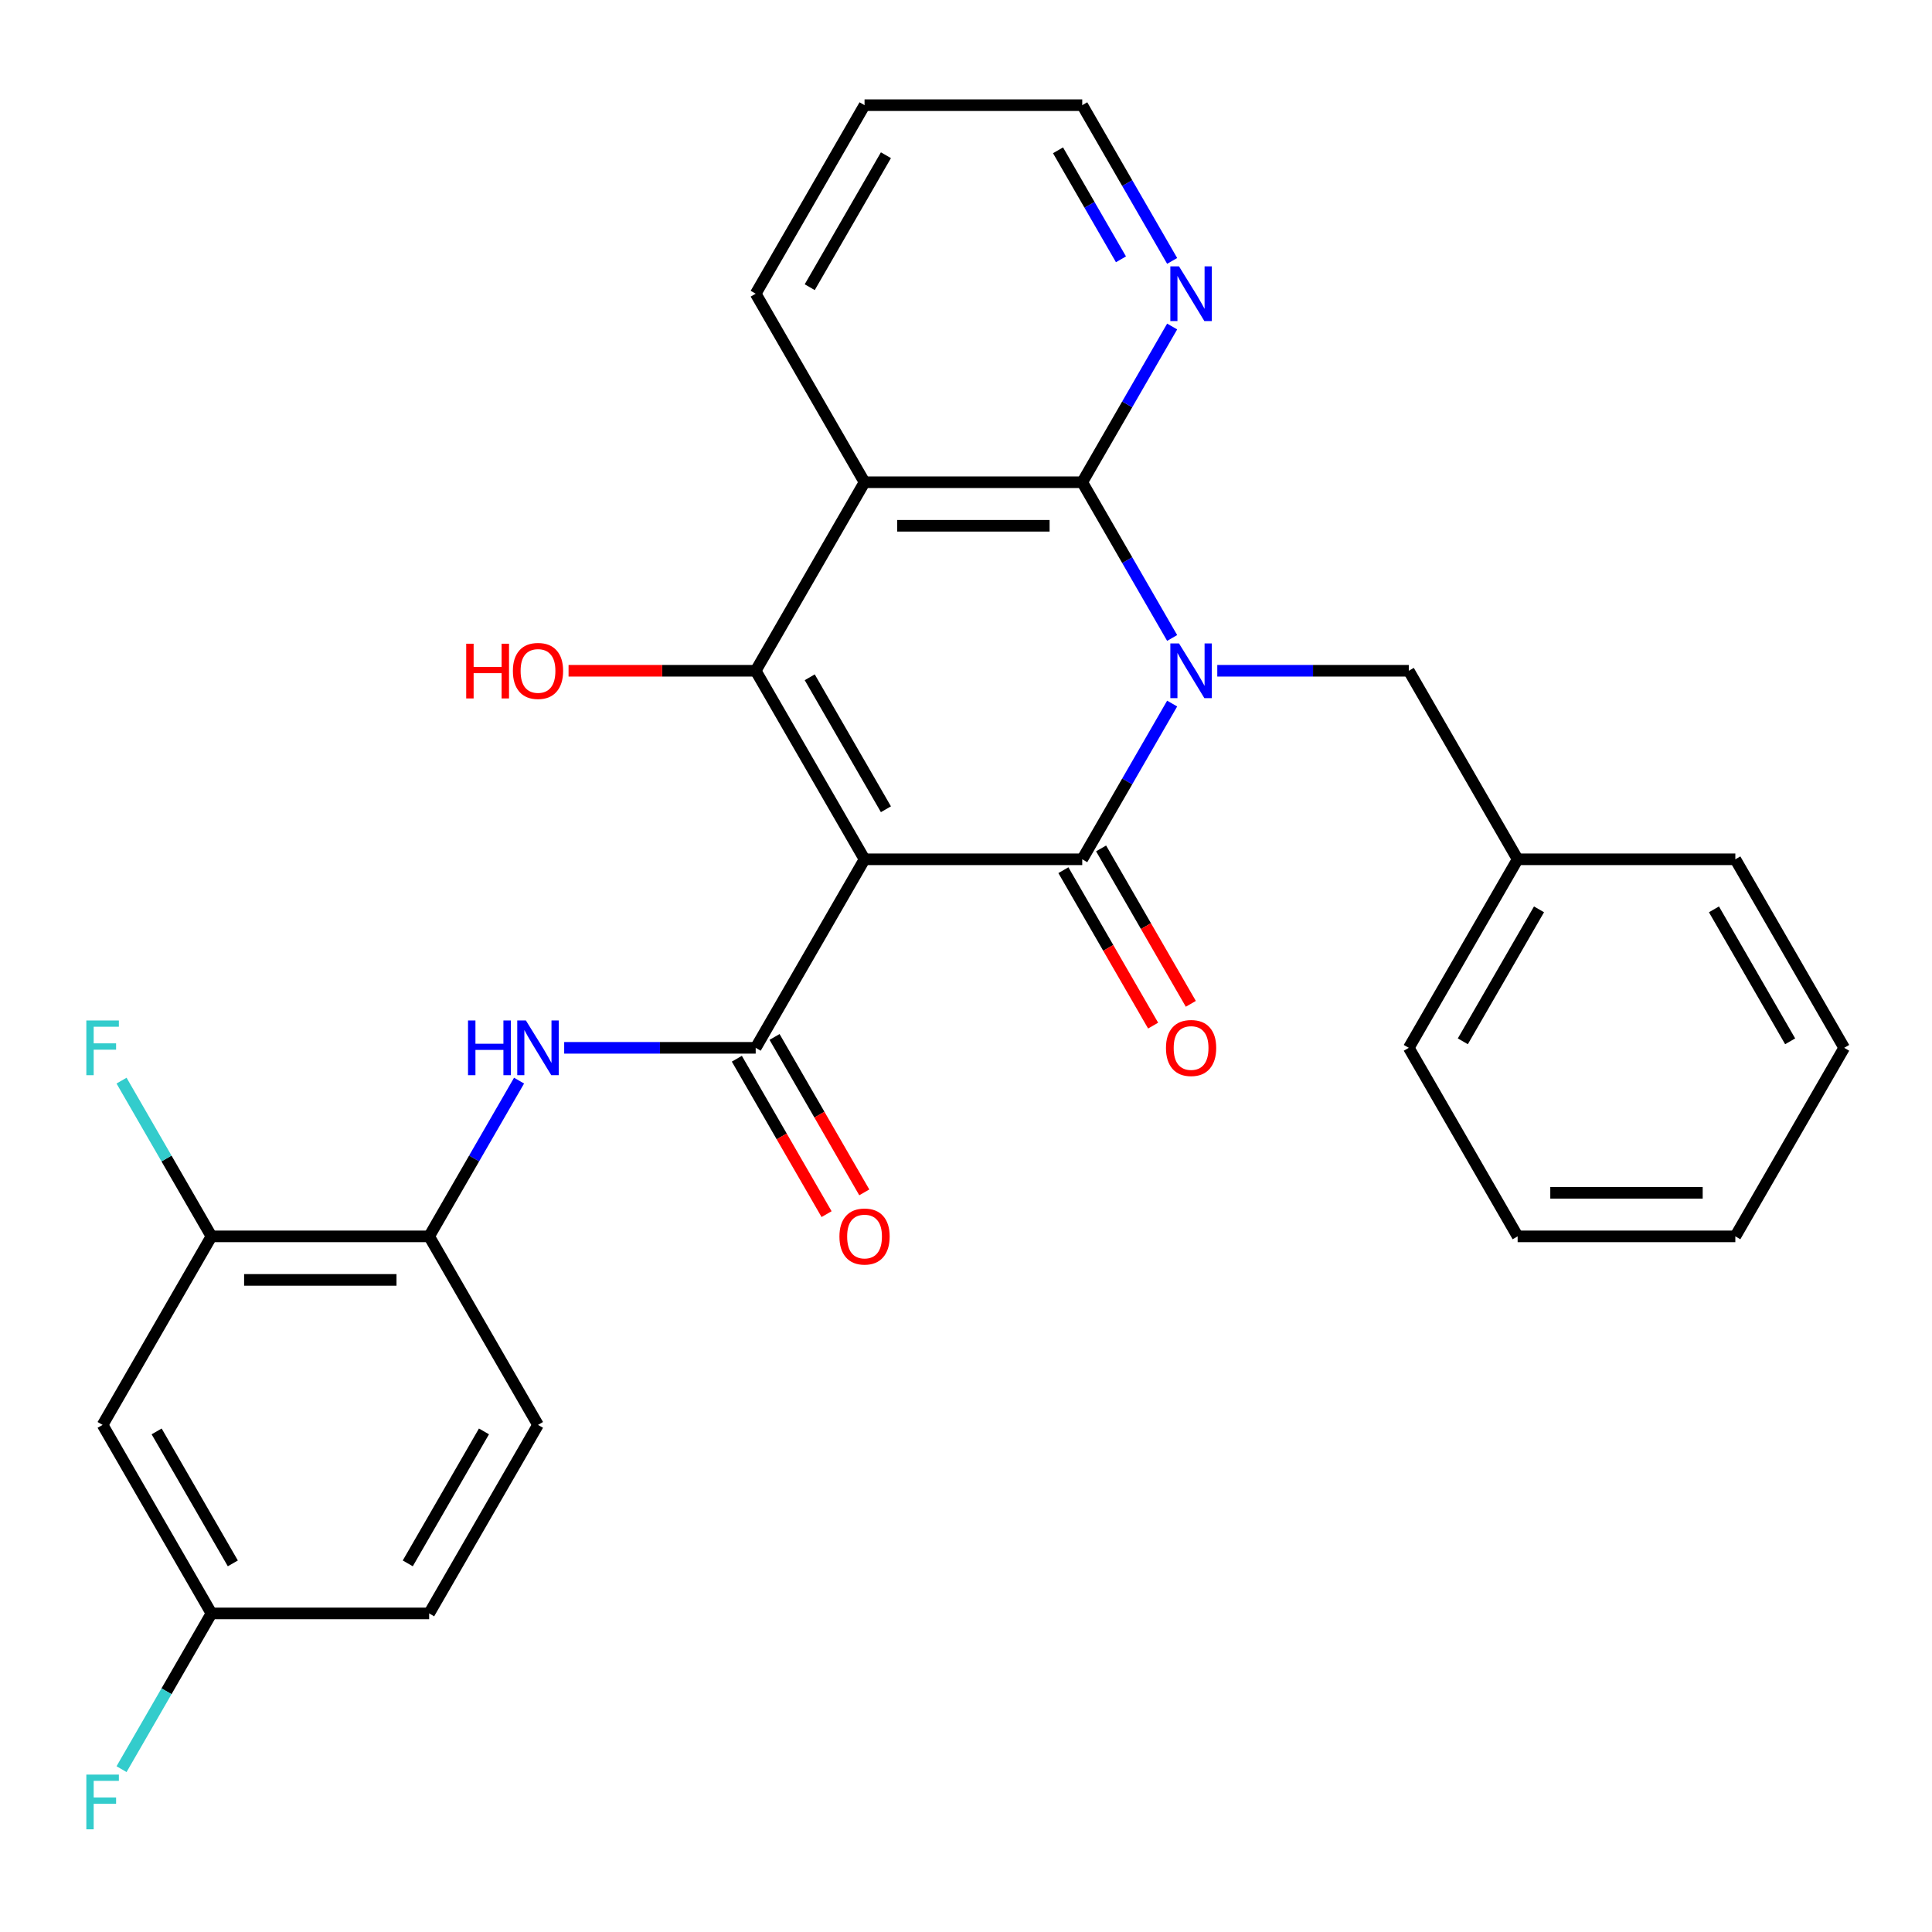 <?xml version='1.0' encoding='iso-8859-1'?>
<svg version='1.1' baseProfile='full'
              xmlns='http://www.w3.org/2000/svg'
                      xmlns:rdkit='http://www.rdkit.org/xml'
                      xmlns:xlink='http://www.w3.org/1999/xlink'
                  xml:space='preserve'
width='1000px' height='1000px' viewBox='0 0 1000 1000'>
<!-- END OF HEADER -->
<rect style='opacity:1.0;fill:#FFFFFF;stroke:none' width='1000' height='1000' x='0' y='0'> </rect>
<path class='bond-1' d='M 447.487,444.772 L 560.167,444.772' style='fill:none;fill-rule:evenodd;stroke:#000000;stroke-width:6px;stroke-linecap:butt;stroke-linejoin:miter;stroke-opacity:1' />
<path class='bond-2' d='M 447.487,444.772 L 391.147,347.189' style='fill:none;fill-rule:evenodd;stroke:#000000;stroke-width:6px;stroke-linecap:butt;stroke-linejoin:miter;stroke-opacity:1' />
<path class='bond-2' d='M 458.553,418.867 L 419.115,350.559' style='fill:none;fill-rule:evenodd;stroke:#000000;stroke-width:6px;stroke-linecap:butt;stroke-linejoin:miter;stroke-opacity:1' />
<path class='bond-5' d='M 447.487,444.772 L 391.147,542.356' style='fill:none;fill-rule:evenodd;stroke:#000000;stroke-width:6px;stroke-linecap:butt;stroke-linejoin:miter;stroke-opacity:1' />
<path class='bond-0' d='M 606.705,364.166 L 583.436,404.469' style='fill:none;fill-rule:evenodd;stroke:#0000FF;stroke-width:6px;stroke-linecap:butt;stroke-linejoin:miter;stroke-opacity:1' />
<path class='bond-0' d='M 583.436,404.469 L 560.167,444.772' style='fill:none;fill-rule:evenodd;stroke:#000000;stroke-width:6px;stroke-linecap:butt;stroke-linejoin:miter;stroke-opacity:1' />
<path class='bond-8' d='M 630.064,347.189 L 679.625,347.189' style='fill:none;fill-rule:evenodd;stroke:#0000FF;stroke-width:6px;stroke-linecap:butt;stroke-linejoin:miter;stroke-opacity:1' />
<path class='bond-8' d='M 679.625,347.189 L 729.186,347.189' style='fill:none;fill-rule:evenodd;stroke:#000000;stroke-width:6px;stroke-linecap:butt;stroke-linejoin:miter;stroke-opacity:1' />
<path class='bond-29' d='M 606.705,330.212 L 583.436,289.909' style='fill:none;fill-rule:evenodd;stroke:#0000FF;stroke-width:6px;stroke-linecap:butt;stroke-linejoin:miter;stroke-opacity:1' />
<path class='bond-29' d='M 583.436,289.909 L 560.167,249.606' style='fill:none;fill-rule:evenodd;stroke:#000000;stroke-width:6px;stroke-linecap:butt;stroke-linejoin:miter;stroke-opacity:1' />
<path class='bond-11' d='M 550.408,450.406 L 573.631,490.63' style='fill:none;fill-rule:evenodd;stroke:#000000;stroke-width:6px;stroke-linecap:butt;stroke-linejoin:miter;stroke-opacity:1' />
<path class='bond-11' d='M 573.631,490.63 L 596.854,530.853' style='fill:none;fill-rule:evenodd;stroke:#FF0000;stroke-width:6px;stroke-linecap:butt;stroke-linejoin:miter;stroke-opacity:1' />
<path class='bond-11' d='M 569.925,439.138 L 593.148,479.362' style='fill:none;fill-rule:evenodd;stroke:#000000;stroke-width:6px;stroke-linecap:butt;stroke-linejoin:miter;stroke-opacity:1' />
<path class='bond-11' d='M 593.148,479.362 L 616.371,519.585' style='fill:none;fill-rule:evenodd;stroke:#FF0000;stroke-width:6px;stroke-linecap:butt;stroke-linejoin:miter;stroke-opacity:1' />
<path class='bond-4' d='M 391.147,347.189 L 447.487,249.606' style='fill:none;fill-rule:evenodd;stroke:#000000;stroke-width:6px;stroke-linecap:butt;stroke-linejoin:miter;stroke-opacity:1' />
<path class='bond-14' d='M 391.147,347.189 L 342.716,347.189' style='fill:none;fill-rule:evenodd;stroke:#000000;stroke-width:6px;stroke-linecap:butt;stroke-linejoin:miter;stroke-opacity:1' />
<path class='bond-14' d='M 342.716,347.189 L 294.285,347.189' style='fill:none;fill-rule:evenodd;stroke:#FF0000;stroke-width:6px;stroke-linecap:butt;stroke-linejoin:miter;stroke-opacity:1' />
<path class='bond-3' d='M 560.167,249.606 L 447.487,249.606' style='fill:none;fill-rule:evenodd;stroke:#000000;stroke-width:6px;stroke-linecap:butt;stroke-linejoin:miter;stroke-opacity:1' />
<path class='bond-3' d='M 543.265,272.141 L 464.389,272.141' style='fill:none;fill-rule:evenodd;stroke:#000000;stroke-width:6px;stroke-linecap:butt;stroke-linejoin:miter;stroke-opacity:1' />
<path class='bond-9' d='M 560.167,249.606 L 583.436,209.302' style='fill:none;fill-rule:evenodd;stroke:#000000;stroke-width:6px;stroke-linecap:butt;stroke-linejoin:miter;stroke-opacity:1' />
<path class='bond-9' d='M 583.436,209.302 L 606.705,168.999' style='fill:none;fill-rule:evenodd;stroke:#0000FF;stroke-width:6px;stroke-linecap:butt;stroke-linejoin:miter;stroke-opacity:1' />
<path class='bond-18' d='M 447.487,249.606 L 391.147,152.022' style='fill:none;fill-rule:evenodd;stroke:#000000;stroke-width:6px;stroke-linecap:butt;stroke-linejoin:miter;stroke-opacity:1' />
<path class='bond-6' d='M 391.147,542.356 L 341.586,542.356' style='fill:none;fill-rule:evenodd;stroke:#000000;stroke-width:6px;stroke-linecap:butt;stroke-linejoin:miter;stroke-opacity:1' />
<path class='bond-6' d='M 341.586,542.356 L 292.025,542.356' style='fill:none;fill-rule:evenodd;stroke:#0000FF;stroke-width:6px;stroke-linecap:butt;stroke-linejoin:miter;stroke-opacity:1' />
<path class='bond-13' d='M 381.389,547.99 L 404.612,588.213' style='fill:none;fill-rule:evenodd;stroke:#000000;stroke-width:6px;stroke-linecap:butt;stroke-linejoin:miter;stroke-opacity:1' />
<path class='bond-13' d='M 404.612,588.213 L 427.835,628.436' style='fill:none;fill-rule:evenodd;stroke:#FF0000;stroke-width:6px;stroke-linecap:butt;stroke-linejoin:miter;stroke-opacity:1' />
<path class='bond-13' d='M 400.906,536.722 L 424.129,576.945' style='fill:none;fill-rule:evenodd;stroke:#000000;stroke-width:6px;stroke-linecap:butt;stroke-linejoin:miter;stroke-opacity:1' />
<path class='bond-13' d='M 424.129,576.945 L 447.351,617.168' style='fill:none;fill-rule:evenodd;stroke:#FF0000;stroke-width:6px;stroke-linecap:butt;stroke-linejoin:miter;stroke-opacity:1' />
<path class='bond-7' d='M 268.666,559.333 L 245.397,599.636' style='fill:none;fill-rule:evenodd;stroke:#0000FF;stroke-width:6px;stroke-linecap:butt;stroke-linejoin:miter;stroke-opacity:1' />
<path class='bond-7' d='M 245.397,599.636 L 222.128,639.939' style='fill:none;fill-rule:evenodd;stroke:#000000;stroke-width:6px;stroke-linecap:butt;stroke-linejoin:miter;stroke-opacity:1' />
<path class='bond-10' d='M 222.128,639.939 L 109.448,639.939' style='fill:none;fill-rule:evenodd;stroke:#000000;stroke-width:6px;stroke-linecap:butt;stroke-linejoin:miter;stroke-opacity:1' />
<path class='bond-10' d='M 205.226,662.475 L 126.35,662.475' style='fill:none;fill-rule:evenodd;stroke:#000000;stroke-width:6px;stroke-linecap:butt;stroke-linejoin:miter;stroke-opacity:1' />
<path class='bond-15' d='M 222.128,639.939 L 278.468,737.523' style='fill:none;fill-rule:evenodd;stroke:#000000;stroke-width:6px;stroke-linecap:butt;stroke-linejoin:miter;stroke-opacity:1' />
<path class='bond-19' d='M 729.186,347.189 L 785.526,444.772' style='fill:none;fill-rule:evenodd;stroke:#000000;stroke-width:6px;stroke-linecap:butt;stroke-linejoin:miter;stroke-opacity:1' />
<path class='bond-30' d='M 606.705,135.045 L 583.436,94.742' style='fill:none;fill-rule:evenodd;stroke:#0000FF;stroke-width:6px;stroke-linecap:butt;stroke-linejoin:miter;stroke-opacity:1' />
<path class='bond-30' d='M 583.436,94.742 L 560.167,54.439' style='fill:none;fill-rule:evenodd;stroke:#000000;stroke-width:6px;stroke-linecap:butt;stroke-linejoin:miter;stroke-opacity:1' />
<path class='bond-30' d='M 580.208,134.222 L 563.919,106.01' style='fill:none;fill-rule:evenodd;stroke:#0000FF;stroke-width:6px;stroke-linecap:butt;stroke-linejoin:miter;stroke-opacity:1' />
<path class='bond-30' d='M 563.919,106.01 L 547.631,77.798' style='fill:none;fill-rule:evenodd;stroke:#000000;stroke-width:6px;stroke-linecap:butt;stroke-linejoin:miter;stroke-opacity:1' />
<path class='bond-12' d='M 109.448,639.939 L 53.109,737.523' style='fill:none;fill-rule:evenodd;stroke:#000000;stroke-width:6px;stroke-linecap:butt;stroke-linejoin:miter;stroke-opacity:1' />
<path class='bond-17' d='M 109.448,639.939 L 86.179,599.636' style='fill:none;fill-rule:evenodd;stroke:#000000;stroke-width:6px;stroke-linecap:butt;stroke-linejoin:miter;stroke-opacity:1' />
<path class='bond-17' d='M 86.179,599.636 L 62.91,559.333' style='fill:none;fill-rule:evenodd;stroke:#33CCCC;stroke-width:6px;stroke-linecap:butt;stroke-linejoin:miter;stroke-opacity:1' />
<path class='bond-31' d='M 53.109,737.523 L 109.448,835.106' style='fill:none;fill-rule:evenodd;stroke:#000000;stroke-width:6px;stroke-linecap:butt;stroke-linejoin:miter;stroke-opacity:1' />
<path class='bond-31' d='M 81.076,740.892 L 120.514,809.201' style='fill:none;fill-rule:evenodd;stroke:#000000;stroke-width:6px;stroke-linecap:butt;stroke-linejoin:miter;stroke-opacity:1' />
<path class='bond-20' d='M 278.468,737.523 L 222.128,835.106' style='fill:none;fill-rule:evenodd;stroke:#000000;stroke-width:6px;stroke-linecap:butt;stroke-linejoin:miter;stroke-opacity:1' />
<path class='bond-20' d='M 250.5,740.892 L 211.062,809.201' style='fill:none;fill-rule:evenodd;stroke:#000000;stroke-width:6px;stroke-linecap:butt;stroke-linejoin:miter;stroke-opacity:1' />
<path class='bond-16' d='M 109.448,835.106 L 222.128,835.106' style='fill:none;fill-rule:evenodd;stroke:#000000;stroke-width:6px;stroke-linecap:butt;stroke-linejoin:miter;stroke-opacity:1' />
<path class='bond-21' d='M 109.448,835.106 L 86.179,875.409' style='fill:none;fill-rule:evenodd;stroke:#000000;stroke-width:6px;stroke-linecap:butt;stroke-linejoin:miter;stroke-opacity:1' />
<path class='bond-21' d='M 86.179,875.409 L 62.91,915.712' style='fill:none;fill-rule:evenodd;stroke:#33CCCC;stroke-width:6px;stroke-linecap:butt;stroke-linejoin:miter;stroke-opacity:1' />
<path class='bond-25' d='M 391.147,152.022 L 447.487,54.439' style='fill:none;fill-rule:evenodd;stroke:#000000;stroke-width:6px;stroke-linecap:butt;stroke-linejoin:miter;stroke-opacity:1' />
<path class='bond-25' d='M 419.115,148.653 L 458.553,80.344' style='fill:none;fill-rule:evenodd;stroke:#000000;stroke-width:6px;stroke-linecap:butt;stroke-linejoin:miter;stroke-opacity:1' />
<path class='bond-23' d='M 785.526,444.772 L 729.186,542.356' style='fill:none;fill-rule:evenodd;stroke:#000000;stroke-width:6px;stroke-linecap:butt;stroke-linejoin:miter;stroke-opacity:1' />
<path class='bond-23' d='M 796.592,470.678 L 757.154,538.986' style='fill:none;fill-rule:evenodd;stroke:#000000;stroke-width:6px;stroke-linecap:butt;stroke-linejoin:miter;stroke-opacity:1' />
<path class='bond-24' d='M 785.526,444.772 L 898.206,444.772' style='fill:none;fill-rule:evenodd;stroke:#000000;stroke-width:6px;stroke-linecap:butt;stroke-linejoin:miter;stroke-opacity:1' />
<path class='bond-22' d='M 560.167,54.439 L 447.487,54.439' style='fill:none;fill-rule:evenodd;stroke:#000000;stroke-width:6px;stroke-linecap:butt;stroke-linejoin:miter;stroke-opacity:1' />
<path class='bond-27' d='M 729.186,542.356 L 785.526,639.939' style='fill:none;fill-rule:evenodd;stroke:#000000;stroke-width:6px;stroke-linecap:butt;stroke-linejoin:miter;stroke-opacity:1' />
<path class='bond-26' d='M 898.206,444.772 L 954.545,542.356' style='fill:none;fill-rule:evenodd;stroke:#000000;stroke-width:6px;stroke-linecap:butt;stroke-linejoin:miter;stroke-opacity:1' />
<path class='bond-26' d='M 887.14,470.678 L 926.578,538.986' style='fill:none;fill-rule:evenodd;stroke:#000000;stroke-width:6px;stroke-linecap:butt;stroke-linejoin:miter;stroke-opacity:1' />
<path class='bond-28' d='M 954.545,542.356 L 898.206,639.939' style='fill:none;fill-rule:evenodd;stroke:#000000;stroke-width:6px;stroke-linecap:butt;stroke-linejoin:miter;stroke-opacity:1' />
<path class='bond-32' d='M 785.526,639.939 L 898.206,639.939' style='fill:none;fill-rule:evenodd;stroke:#000000;stroke-width:6px;stroke-linecap:butt;stroke-linejoin:miter;stroke-opacity:1' />
<path class='bond-32' d='M 802.428,617.403 L 881.304,617.403' style='fill:none;fill-rule:evenodd;stroke:#000000;stroke-width:6px;stroke-linecap:butt;stroke-linejoin:miter;stroke-opacity:1' />
<path  class='atom-1' d='M 610.247 333.029
L 619.527 348.029
Q 620.447 349.509, 621.927 352.189
Q 623.407 354.869, 623.487 355.029
L 623.487 333.029
L 627.247 333.029
L 627.247 361.349
L 623.367 361.349
L 613.407 344.949
Q 612.247 343.029, 611.007 340.829
Q 609.807 338.629, 609.447 337.949
L 609.447 361.349
L 605.767 361.349
L 605.767 333.029
L 610.247 333.029
' fill='#0000FF'/>
<path  class='atom-7' d='M 242.248 528.196
L 246.088 528.196
L 246.088 540.236
L 260.568 540.236
L 260.568 528.196
L 264.408 528.196
L 264.408 556.516
L 260.568 556.516
L 260.568 543.436
L 246.088 543.436
L 246.088 556.516
L 242.248 556.516
L 242.248 528.196
' fill='#0000FF'/>
<path  class='atom-7' d='M 272.208 528.196
L 281.488 543.196
Q 282.408 544.676, 283.888 547.356
Q 285.368 550.036, 285.448 550.196
L 285.448 528.196
L 289.208 528.196
L 289.208 556.516
L 285.328 556.516
L 275.368 540.116
Q 274.208 538.196, 272.968 535.996
Q 271.768 533.796, 271.408 533.116
L 271.408 556.516
L 267.728 556.516
L 267.728 528.196
L 272.208 528.196
' fill='#0000FF'/>
<path  class='atom-10' d='M 610.247 137.862
L 619.527 152.862
Q 620.447 154.342, 621.927 157.022
Q 623.407 159.702, 623.487 159.862
L 623.487 137.862
L 627.247 137.862
L 627.247 166.182
L 623.367 166.182
L 613.407 149.782
Q 612.247 147.862, 611.007 145.662
Q 609.807 143.462, 609.447 142.782
L 609.447 166.182
L 605.767 166.182
L 605.767 137.862
L 610.247 137.862
' fill='#0000FF'/>
<path  class='atom-12' d='M 603.507 542.436
Q 603.507 535.636, 606.867 531.836
Q 610.227 528.036, 616.507 528.036
Q 622.787 528.036, 626.147 531.836
Q 629.507 535.636, 629.507 542.436
Q 629.507 549.316, 626.107 553.236
Q 622.707 557.116, 616.507 557.116
Q 610.267 557.116, 606.867 553.236
Q 603.507 549.356, 603.507 542.436
M 616.507 553.916
Q 620.827 553.916, 623.147 551.036
Q 625.507 548.116, 625.507 542.436
Q 625.507 536.876, 623.147 534.076
Q 620.827 531.236, 616.507 531.236
Q 612.187 531.236, 609.827 534.036
Q 607.507 536.836, 607.507 542.436
Q 607.507 548.156, 609.827 551.036
Q 612.187 553.916, 616.507 553.916
' fill='#FF0000'/>
<path  class='atom-14' d='M 434.487 640.019
Q 434.487 633.219, 437.847 629.419
Q 441.207 625.619, 447.487 625.619
Q 453.767 625.619, 457.127 629.419
Q 460.487 633.219, 460.487 640.019
Q 460.487 646.899, 457.087 650.819
Q 453.687 654.699, 447.487 654.699
Q 441.247 654.699, 437.847 650.819
Q 434.487 646.939, 434.487 640.019
M 447.487 651.499
Q 451.807 651.499, 454.127 648.619
Q 456.487 645.699, 456.487 640.019
Q 456.487 634.459, 454.127 631.659
Q 451.807 628.819, 447.487 628.819
Q 443.167 628.819, 440.807 631.619
Q 438.487 634.419, 438.487 640.019
Q 438.487 645.739, 440.807 648.619
Q 443.167 651.499, 447.487 651.499
' fill='#FF0000'/>
<path  class='atom-15' d='M 241.308 333.189
L 245.148 333.189
L 245.148 345.229
L 259.628 345.229
L 259.628 333.189
L 263.468 333.189
L 263.468 361.509
L 259.628 361.509
L 259.628 348.429
L 245.148 348.429
L 245.148 361.509
L 241.308 361.509
L 241.308 333.189
' fill='#FF0000'/>
<path  class='atom-15' d='M 265.468 347.269
Q 265.468 340.469, 268.828 336.669
Q 272.188 332.869, 278.468 332.869
Q 284.748 332.869, 288.108 336.669
Q 291.468 340.469, 291.468 347.269
Q 291.468 354.149, 288.068 358.069
Q 284.668 361.949, 278.468 361.949
Q 272.228 361.949, 268.828 358.069
Q 265.468 354.189, 265.468 347.269
M 278.468 358.749
Q 282.788 358.749, 285.108 355.869
Q 287.468 352.949, 287.468 347.269
Q 287.468 341.709, 285.108 338.909
Q 282.788 336.069, 278.468 336.069
Q 274.148 336.069, 271.788 338.869
Q 269.468 341.669, 269.468 347.269
Q 269.468 352.989, 271.788 355.869
Q 274.148 358.749, 278.468 358.749
' fill='#FF0000'/>
<path  class='atom-18' d='M 44.689 528.196
L 61.529 528.196
L 61.529 531.436
L 48.489 531.436
L 48.489 540.036
L 60.089 540.036
L 60.089 543.316
L 48.489 543.316
L 48.489 556.516
L 44.689 556.516
L 44.689 528.196
' fill='#33CCCC'/>
<path  class='atom-22' d='M 44.689 918.529
L 61.529 918.529
L 61.529 921.769
L 48.489 921.769
L 48.489 930.369
L 60.089 930.369
L 60.089 933.649
L 48.489 933.649
L 48.489 946.849
L 44.689 946.849
L 44.689 918.529
' fill='#33CCCC'/>
</svg>
